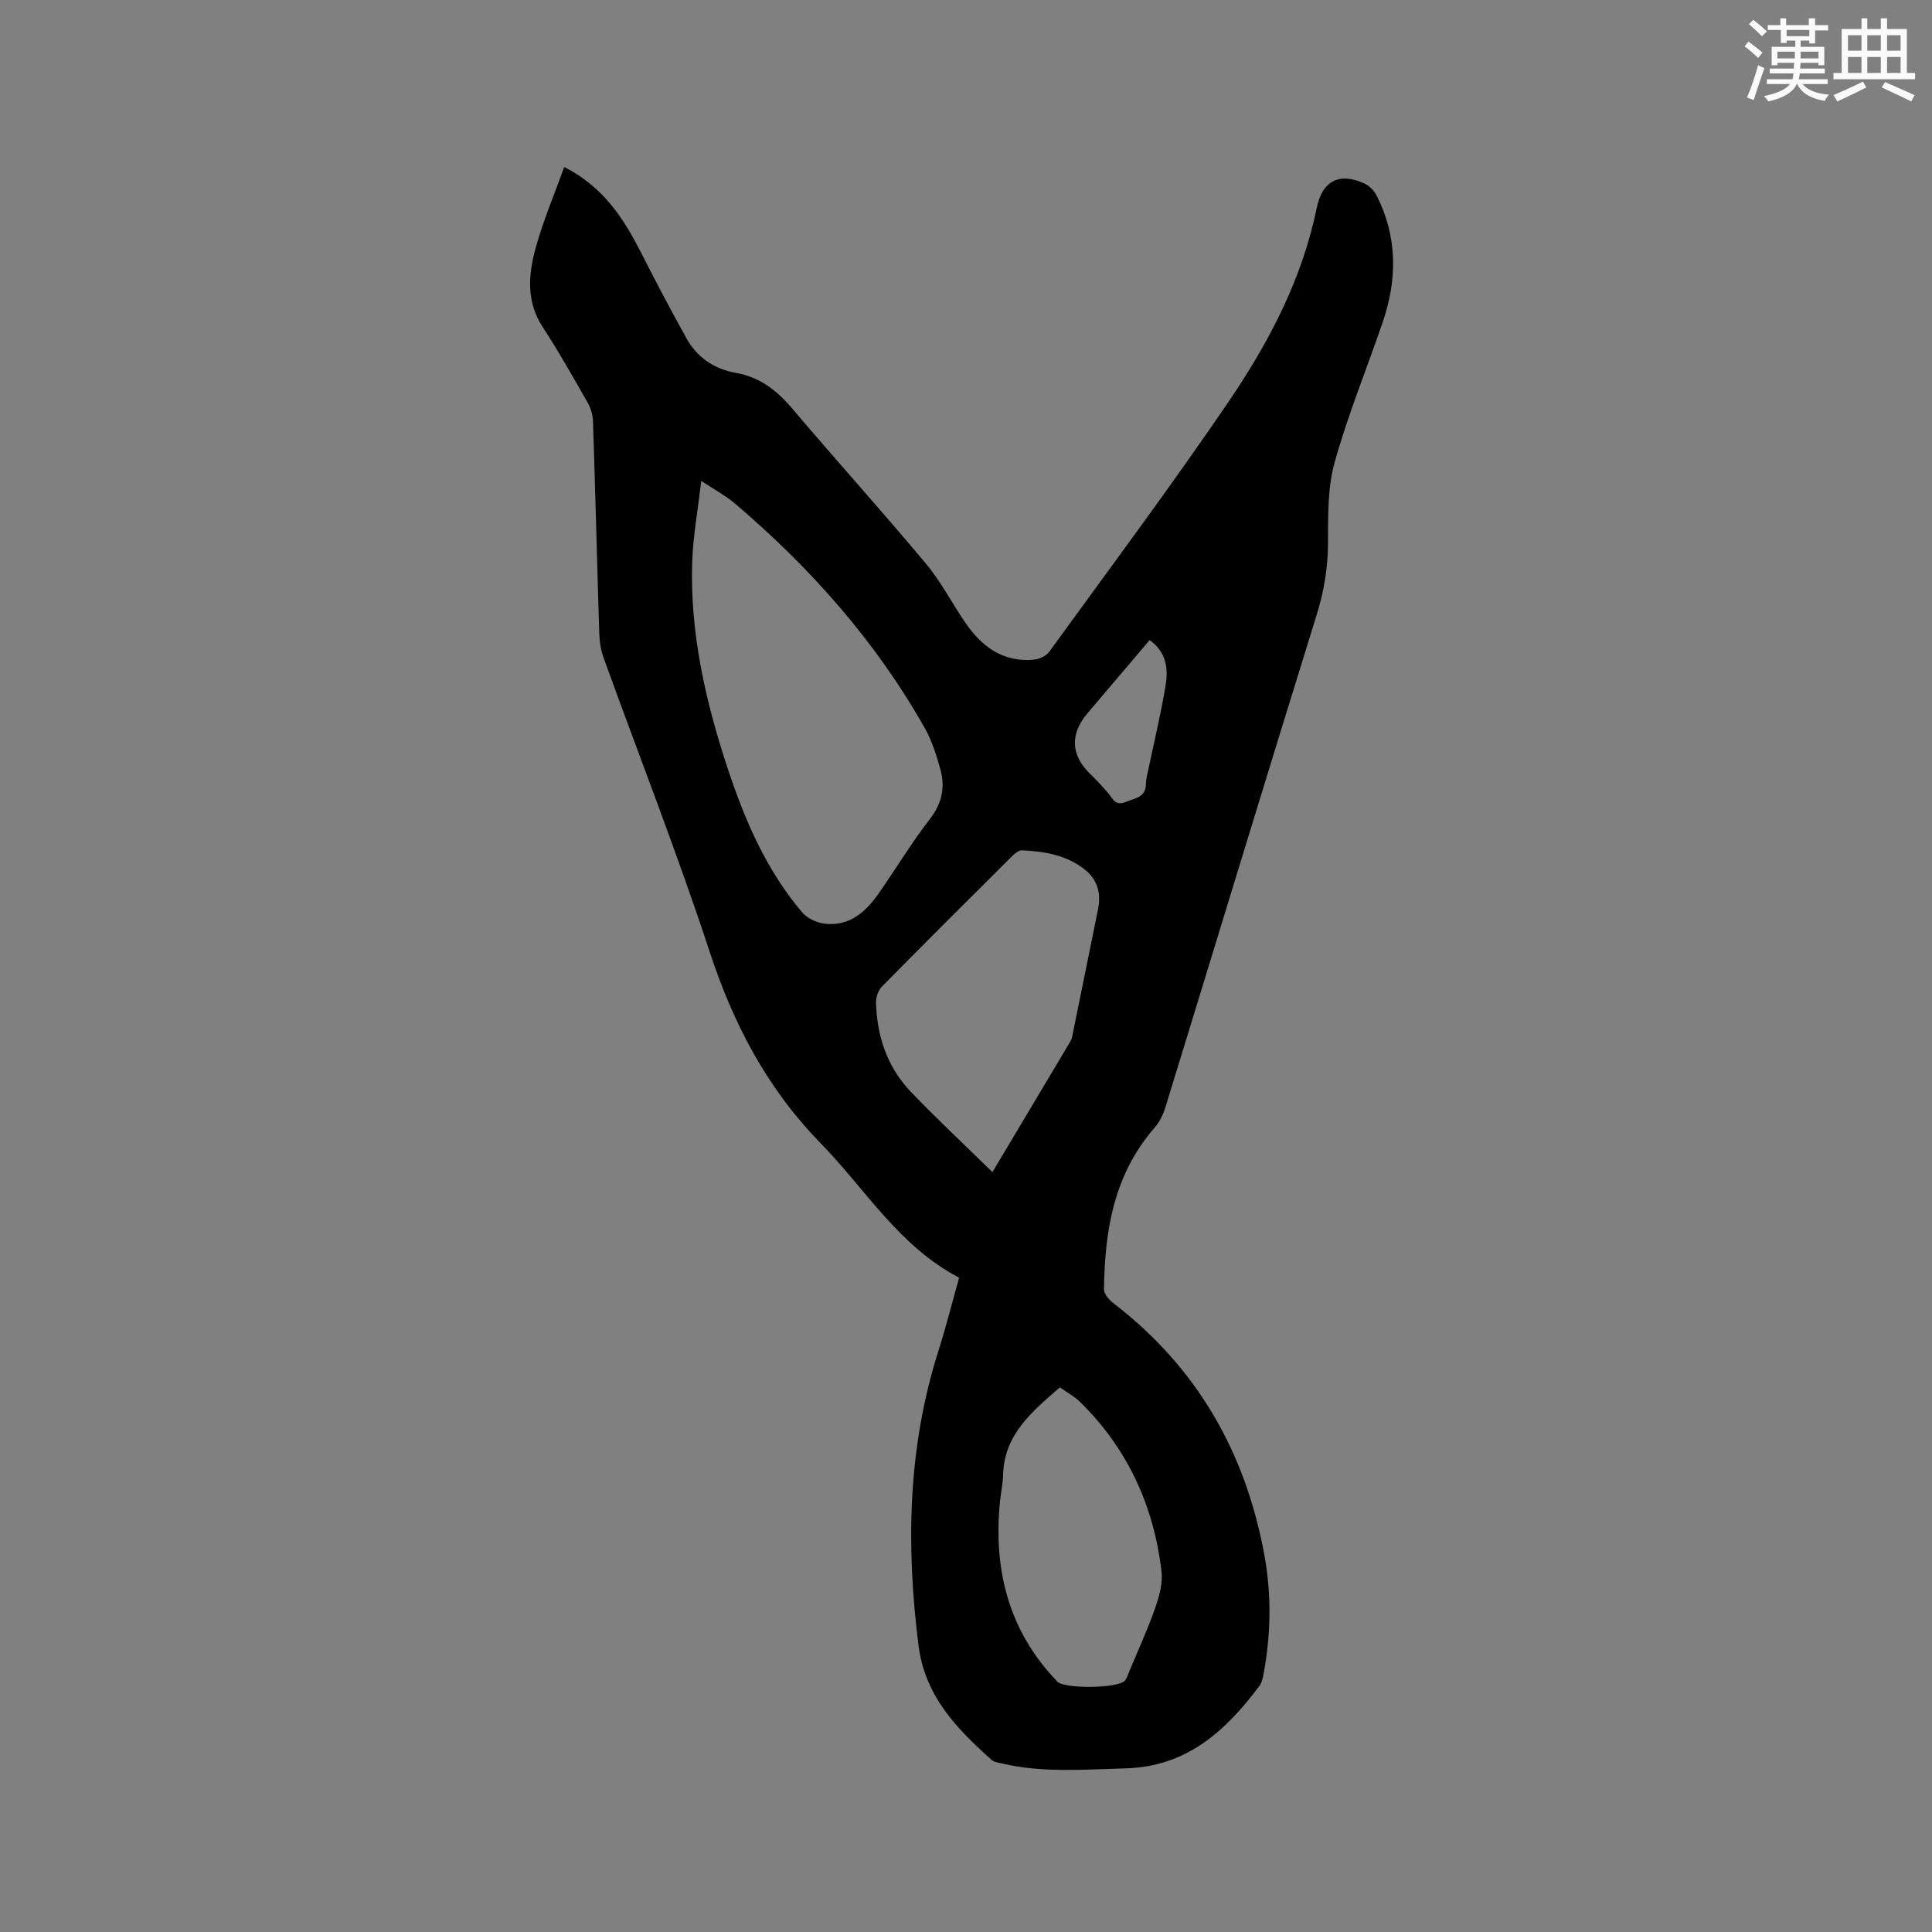 <svg enable-background="new 0 0 400 400" viewBox="0 0 400 400" xmlns="http://www.w3.org/2000/svg"><rect x="0" y="0" width="400" height="400" fill="#808080" stroke="none"/><path d="m198.58 264.53c-12.48-6.51-19.4-18.35-28.66-27.82-11.07-11.33-18.05-24.61-22.96-39.57-6.74-20.5-14.64-40.62-21.98-60.92-.56-1.55-.85-3.28-.9-4.93-.47-14.73-.82-29.46-1.31-44.18-.04-1.3-.5-2.7-1.15-3.84-3-5.24-5.96-10.51-9.26-15.56-3.42-5.23-2.98-10.78-1.5-16.22 1.55-5.67 3.88-11.13 5.95-16.91 7.92 4 12.19 10.41 15.79 17.49 3.06 6.03 6.22 12.01 9.5 17.93 2.22 4.01 5.77 6.42 10.3 7.21 4.96.87 8.51 3.69 11.7 7.47 9.11 10.74 18.56 21.2 27.59 32 3.17 3.79 5.46 8.32 8.29 12.41 3.39 4.9 7.83 8.09 14.12 7.48 1.1-.11 2.5-.75 3.12-1.61 12.44-17.15 25.13-34.14 37.05-51.65 8.35-12.26 15.28-25.36 18.33-40.2 1.19-5.81 4.75-7.43 9.85-5.14 1.04.47 2.05 1.5 2.57 2.53 4.33 8.53 4.29 17.34 1.25 26.22-3.33 9.71-7.23 19.25-9.98 29.11-1.46 5.27-1.31 11.07-1.34 16.63-.03 5.15-.83 9.98-2.37 14.91-10.55 33.95-20.87 67.98-31.32 101.96-.45 1.47-1.19 2.97-2.19 4.12-8.44 9.63-10.36 21.3-10.5 33.49-.01.97 1.07 2.2 1.97 2.89 17.29 13.28 27.36 30.87 31.24 52.16 1.52 8.33 1.35 16.67-.25 24.97-.14.71-.34 1.48-.75 2.04-6.99 9.37-15.09 16.79-27.79 17.12-8.58.23-17.14.98-25.62-1.03-.71-.17-1.55-.26-2.05-.71-7.26-6.48-13.82-13.23-15.15-23.71-2.61-20.64-2.24-40.98 4.12-60.99 1.56-4.91 2.82-9.94 4.29-15.15zm-53.4-164.97c-.71 6.22-1.72 11.62-1.88 17.05-.42 14.57 2.77 28.58 7.31 42.33 3.57 10.81 8.02 21.2 15.48 29.97 1.08 1.27 3.13 2.18 4.82 2.35 5.01.51 8.34-2.47 11-6.27 3.58-5.12 6.81-10.5 10.62-15.43 2.53-3.28 3.2-6.62 2.14-10.37-.8-2.83-1.68-5.73-3.11-8.28-10.2-18.11-23.78-33.4-39.56-46.8-1.82-1.52-3.97-2.66-6.82-4.55zm60.29 143.12c5.59-9.37 10.84-18.16 16.08-26.96.21-.36.37-.77.45-1.17 1.8-8.8 3.59-17.61 5.36-26.41.63-3.16-.14-5.97-2.64-8.01-3.78-3.08-8.4-3.85-13.1-4.08-.68-.03-1.52.64-2.07 1.2-9.01 8.96-18.01 17.93-26.93 26.98-.76.78-1.28 2.19-1.25 3.29.18 7 2.31 13.39 7.18 18.5 5.33 5.56 10.98 10.83 16.92 16.66zm13.96 44.56c-5.79 5.04-11.55 9.77-11.75 18.13-.04 1.79-.45 3.57-.63 5.36-1.44 14.18 1.73 26.91 11.86 37.43 1.5 1.55 12.64 1.42 14-.22.46-.55.65-1.32.94-2 1.79-4.29 3.74-8.53 5.28-12.91.85-2.42 1.64-5.17 1.35-7.64-1.57-13.55-6.98-25.39-16.77-35.04-1.24-1.24-2.86-2.1-4.28-3.11zm18.59-154.72c-4.43 5.22-8.67 10.2-12.9 15.19-3.64 4.29-3.4 8.7.6 12.53 1.29 1.24 2.5 2.58 3.68 3.92.98 1.12 1.43 2.81 3.68 1.87 1.93-.8 4.16-.9 4.18-3.77.01-1.04.32-2.08.53-3.11 1.2-5.78 2.61-11.53 3.55-17.35.54-3.35.18-6.77-3.32-9.28z" fill="#010000"/><g fill="#fafafb"><path d="m361.2 9.6.8-1c.9.7 1.9 1.4 2.9 2.3l-.9 1.1c-1-1-2-1.8-2.8-2.4zm.5 10.6c.9-2.1 1.6-4.3 2.3-6.7.4.2.8.4 1.3.6-.7 2.1-1.5 4.3-2.2 6.6zm.4-15.2.9-.9c1 .8 2 1.6 2.8 2.4l-1 1c-.9-.9-1.8-1.7-2.7-2.5zm12.5-1.2h1.2v1.4h2.7v1.1h-2.7v2.7h-1.2v-.6h-1.8v1.3h4.9v3.8h-1.2v-.5h-3.7c0 .4-.1.9-.1 1.2h5.1v1h-5.2c0 .5-.1.9-.2 1.2h6v1h-5.2c1.1 1.3 2.9 2 5.5 2.2-.4.4-.7.8-.9 1.3-2.9-.5-4.8-1.6-5.7-3.5h-.1c-.8 1.7-2.7 2.9-5.9 3.6-.2-.4-.6-.8-.9-1.1 2.8-.6 4.6-1.4 5.4-2.5h-4.8v-1h5.3c.1-.3.2-.7.2-1.2h-4.9v-1h5c0-.4 0-.8.1-1.2h-3.5v.5h-1.2v-3.8h4.9v-1.3h-1.8v.5h-1.2v-2.7h-2.7v-1h2.6v-1.4h1.2v1.4h4.7v-1.4zm-6.6 8.3h3.6c0-.4 0-.9 0-1.4h-3.6zm1.9-4.6h4.7v-1.3h-4.7zm6.6 3.2h-3.7v1.4h3.7z"/><path d="m385.3 3.8h1.3v2.2h2.8v-2.2h1.3v2.2h4.1v9.1h1.7v1.3h-16.9v-1.3h1.7v-9.1h4.1v-2.2zm.4 13.1.7 1.2c-1.8.9-3.8 1.9-6 2.9-.2-.4-.5-.8-.8-1.3 2.3-1 4.3-1.9 6.1-2.8zm-3.1-6.4h2.8v-3.2h-2.8zm0 4.6h2.8v-3.3h-2.8zm4-4.6h2.8v-3.2h-2.8zm0 4.6h2.8v-3.3h-2.8zm3.7 1.9c2.1.9 4.1 1.8 6.1 2.7l-.7 1.3c-2.2-1.1-4.2-2-6.1-2.9zm3.2-9.7h-2.8v3.2h2.8zm-2.8 7.8h2.8v-3.3h-2.8z"/></g></svg>